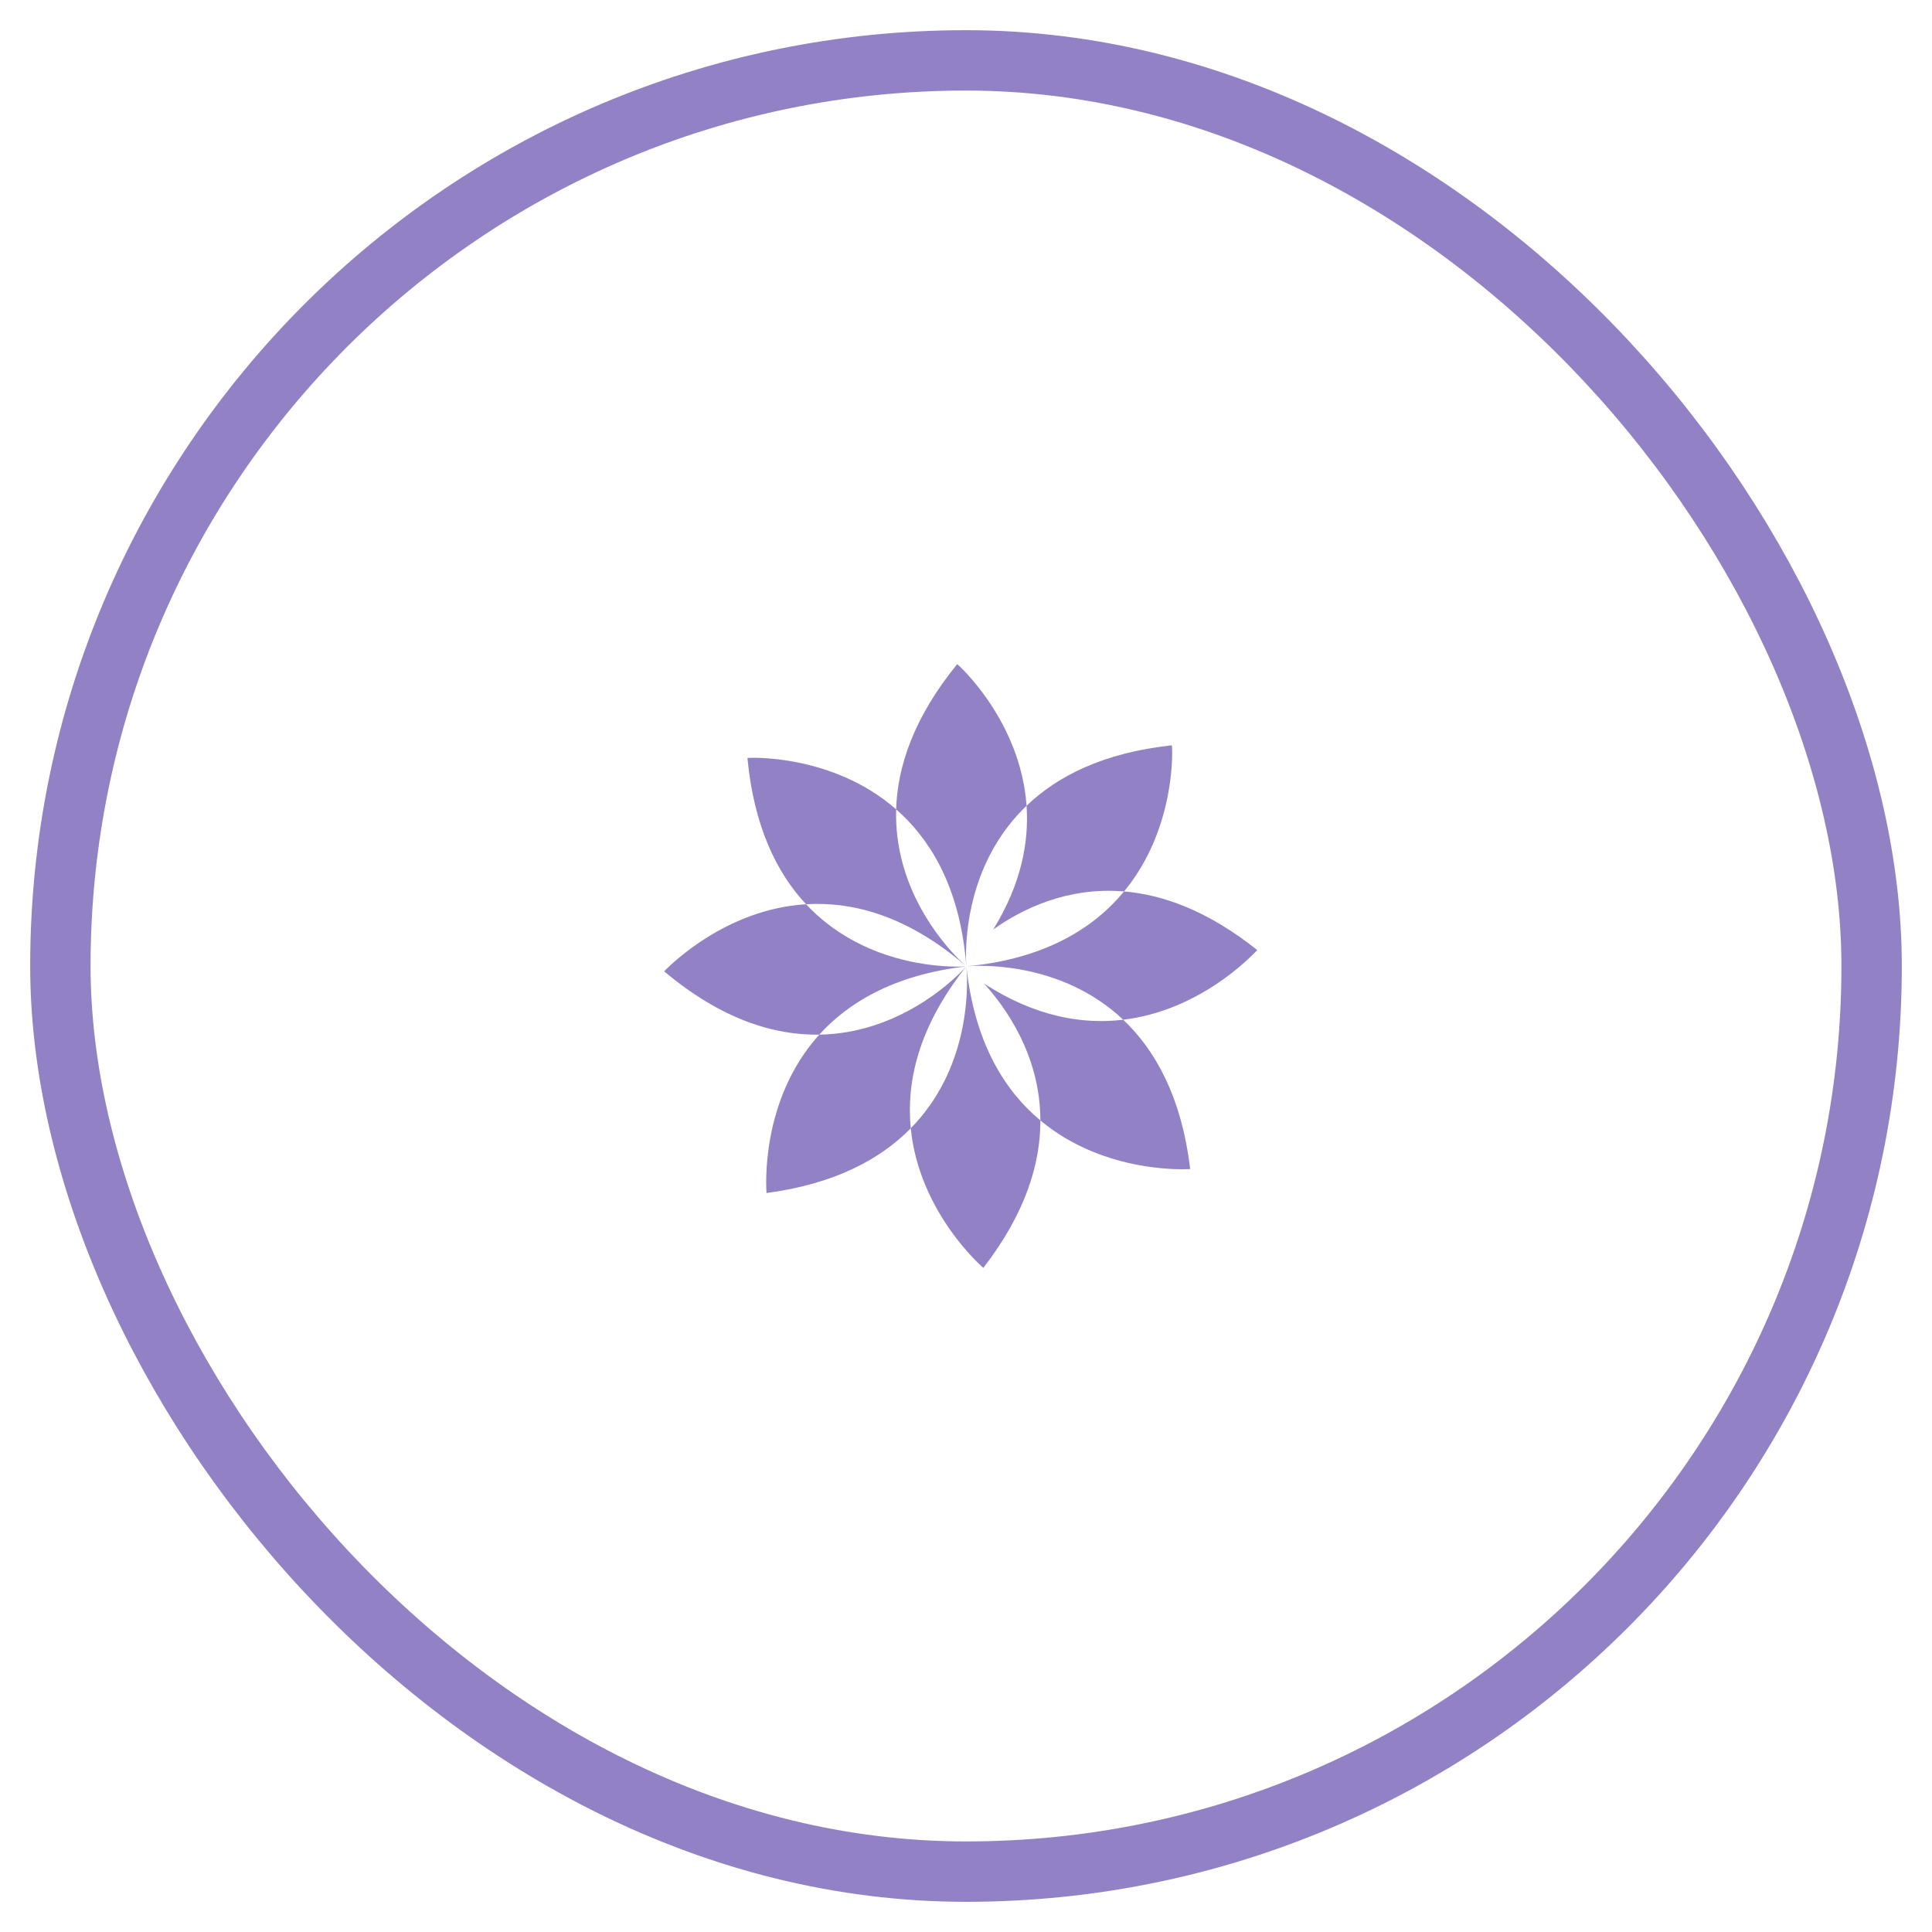 <?xml version="1.0" encoding="UTF-8"?> <svg xmlns="http://www.w3.org/2000/svg" width="32" height="32" viewBox="0 0 32 32" fill="none"><rect x="1" y="1" width="30" height="30" rx="15" stroke="#27048C" stroke-opacity="0.5"></rect><path opacity="0.5" fill-rule="evenodd" clip-rule="evenodd" d="M12.696 19.76C13.839 19.608 14.591 19.192 15.085 18.688C15.224 20.094 16.287 21 16.287 21C16.992 20.089 17.234 19.264 17.232 18.558C18.319 19.466 19.713 19.363 19.713 19.363C19.57 18.164 19.131 17.389 18.604 16.89C19.856 16.74 20.697 15.868 20.811 15.75C20.82 15.741 20.825 15.736 20.825 15.737C20.016 15.091 19.272 14.82 18.618 14.765C19.501 13.695 19.417 12.338 19.409 12.345C18.27 12.467 17.509 12.86 17.003 13.346C16.904 11.932 15.861 11 15.854 11C15.13 11.889 14.864 12.703 14.843 13.405C13.782 12.477 12.388 12.548 12.38 12.556C12.488 13.698 12.871 14.464 13.351 14.977C12.046 15.057 11.142 15.948 11.015 16.073C11.006 16.083 11.001 16.088 11 16.088C11.955 16.89 12.829 17.149 13.57 17.137C12.586 18.225 12.691 19.686 12.696 19.758L12.696 19.76ZM16.006 16.006C16.006 16.006 16.009 16.036 16.012 16.09C16.032 16.429 16.037 17.719 15.085 18.688C15.011 17.934 15.203 17.035 15.967 16.055C15.98 16.039 15.993 16.022 16.006 16.006ZM15.963 16.052C15.991 16.023 16.006 16.006 16.006 16.006C16.009 16.035 16.012 16.064 16.016 16.093C16.165 17.31 16.655 18.077 17.232 18.558C17.23 17.484 16.66 16.688 16.298 16.29C17.152 16.845 17.936 16.97 18.604 16.89C17.553 15.896 16.149 15.993 16.016 16.005C17.316 15.881 18.121 15.368 18.618 14.765C17.685 14.687 16.936 15.05 16.451 15.395C16.913 14.647 17.045 13.952 17.003 13.346C16.131 14.18 16.009 15.288 16 15.768C15.998 15.917 16.006 16.006 16.006 16.006C16 15.93 15.993 15.856 15.984 15.784C15.849 14.628 15.39 13.884 14.843 13.405C14.806 14.678 15.575 15.581 15.882 15.889C15.938 15.945 15.978 15.982 15.996 15.997C15.956 15.963 15.915 15.929 15.875 15.896C14.951 15.144 14.087 14.932 13.351 14.977C14.273 15.963 15.549 16.016 15.908 16.01C15.971 16.009 16.006 16.006 16.006 16.006C15.976 16.009 15.947 16.013 15.917 16.017C14.786 16.167 14.049 16.608 13.57 17.137C14.871 17.116 15.762 16.263 15.963 16.052Z" fill="#27048C"></path></svg> 